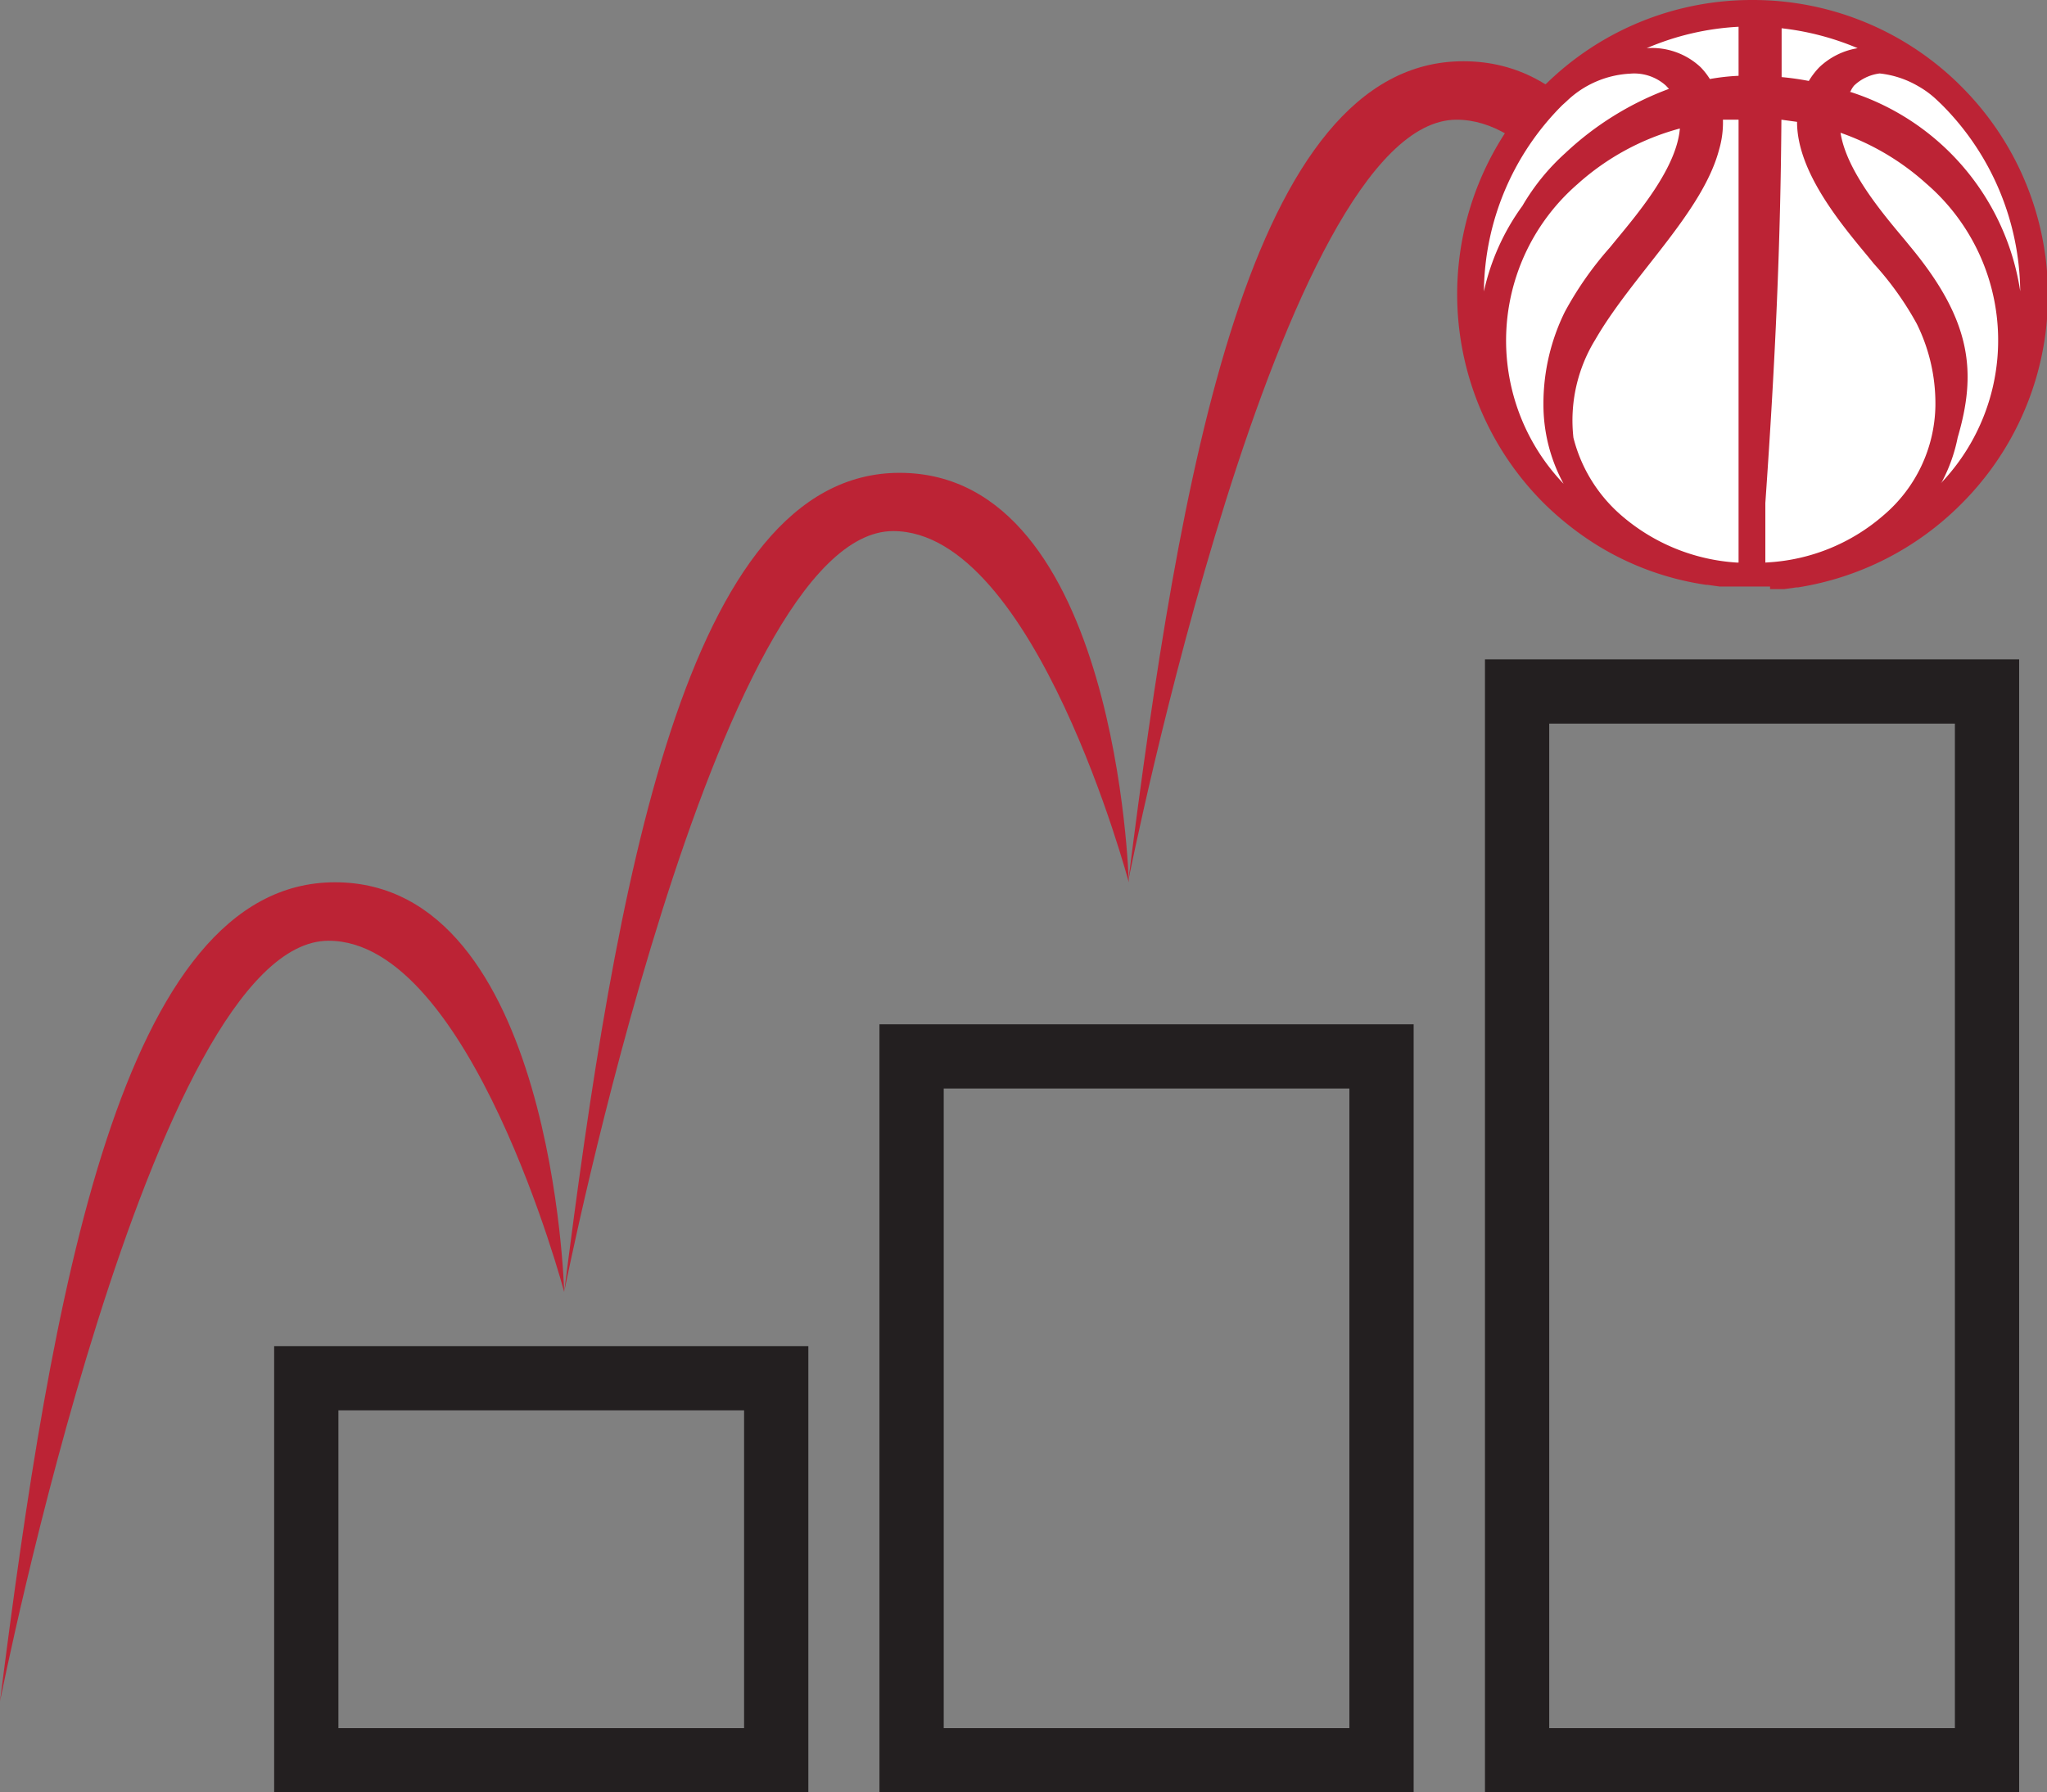 <svg xmlns="http://www.w3.org/2000/svg" viewBox="0 0 95.57 83.7"><rect x="0" y="0" width="95.57" height="83.7" fill="#808080" stroke="none"/><defs><style>.cls-2{fill:#bc2335}</style></defs><g id="Layer_2" data-name="Layer 2"><g id="Layer_1-2" data-name="Layer 1"><path d="M34.74 65.86V80.7H15.8V65.86h18.94m3-3H12.8V83.7h24.94V62.86ZM63 50.83V80.7H44.06V50.83H63m3-3H41.06V83.7H66V47.83Zm25.27-14.04V80.7H72.33V33.79h18.94m3-3H69.33V83.7h24.94V30.79Z" style="fill:#231f20"/><path class="cls-2" d="M26.34 60.33C28.73 41.47 32 22.08 42 22.08c10.2 0 10.7 19.12 10.7 19.12s-4.36-16.4-11-16.4c-8.31 0-15.36 35.53-15.36 35.53Z"/><path class="cls-2" d="M52.68 41.12c2.39-18.86 5.63-38.26 15.64-38.26C78.52 2.86 79 22 79 22S74.66 5.59 68 5.59c-8.27 0-15.32 35.53-15.32 35.53ZM0 79.45C2.39 60.6 5.63 41.2 15.64 41.2c10.2 0 10.7 19.13 10.7 19.13s-4.36-16.4-11-16.4C7.05 43.93 0 79.45 0 79.45Z"/><circle cx="81.96" cy="13.7" r="13.35" style="fill:#fff"/><path class="cls-2" d="M82.64 27.51h.66l.57-.08h.07a13.79 13.79 0 0 0 7.59-3.86 13.76 13.76 0 0 0 0-19.57l-.11-.11A13.74 13.74 0 0 0 81.8 0a13.72 13.72 0 0 0-9.6 3.9l-.14.1a13.79 13.79 0 0 0 0 19.48 14.32 14.32 0 0 0 2.27 1.83 13.34 13.34 0 0 0 5.33 2h.06l.57.08h2.35Zm-.22-1.24v-2.78c.48-6.85.71-12.22.75-17.9l.73.1c0 2.31 2 4.71 3.33 6.31l.26.32a14.49 14.49 0 0 1 2 2.8 8.37 8.37 0 0 1 .87 3.69v.13a6.85 6.85 0 0 1-2.42 5.12 9 9 0 0 1-5.37 2.2Zm-7.94-10.41c1.73-3 5-5.92 5.78-8.87a4.49 4.49 0 0 0 .18-1.4h.73v20.68h-.09a9.1 9.1 0 0 1-5.38-2.2 7.09 7.09 0 0 1-2.24-3.63 7.21 7.21 0 0 1 1.02-4.58Zm16.19 6.63a7.55 7.55 0 0 0 .73-2.06c.88-3 .69-5.41-2.2-8.9l-.27-.33c-1.1-1.31-2.72-3.24-3-5a11.75 11.75 0 0 1 4 2.37 9.66 9.66 0 0 1 .68 14Zm-17-13.91A11.68 11.68 0 0 1 78.43 6c-.15 1.8-1.86 3.85-3 5.23l-.27.33a15.94 15.94 0 0 0-2.1 3 9.69 9.69 0 0 0-1 4.22v.15a7.73 7.73 0 0 0 .94 3.66 9.67 9.67 0 0 1 .66-14Zm12.72-4.3a1.27 1.27 0 0 1 .17-.28 2.11 2.11 0 0 1 1.2-.57 4.51 4.51 0 0 1 1.79.59 4.39 4.39 0 0 1 .9.67l.2.19a12.5 12.5 0 0 1 3.67 8.72 11.6 11.6 0 0 0-7.97-9.32Zm-1.45-1.14a3.5 3.5 0 0 0-.49.64c-.42-.08-.84-.14-1.27-.18V1.32a12.72 12.72 0 0 1 3.55.93 3.39 3.39 0 0 0-1.79.89Zm-3.77.4a10 10 0 0 0-1.34.15 3.37 3.37 0 0 0-.43-.55 3.32 3.32 0 0 0-2.52-.89 12.52 12.52 0 0 1 4.29-1Zm-8.23 1.37.21-.19a4.6 4.6 0 0 1 2.95-1.28 2.21 2.21 0 0 1 1.68.56l.14.15a14.29 14.29 0 0 0-4.84 3 10.25 10.25 0 0 0-2 2.46 10.68 10.68 0 0 0-1.8 4 12.46 12.46 0 0 1 3.66-8.7Z"/></g></g></svg>